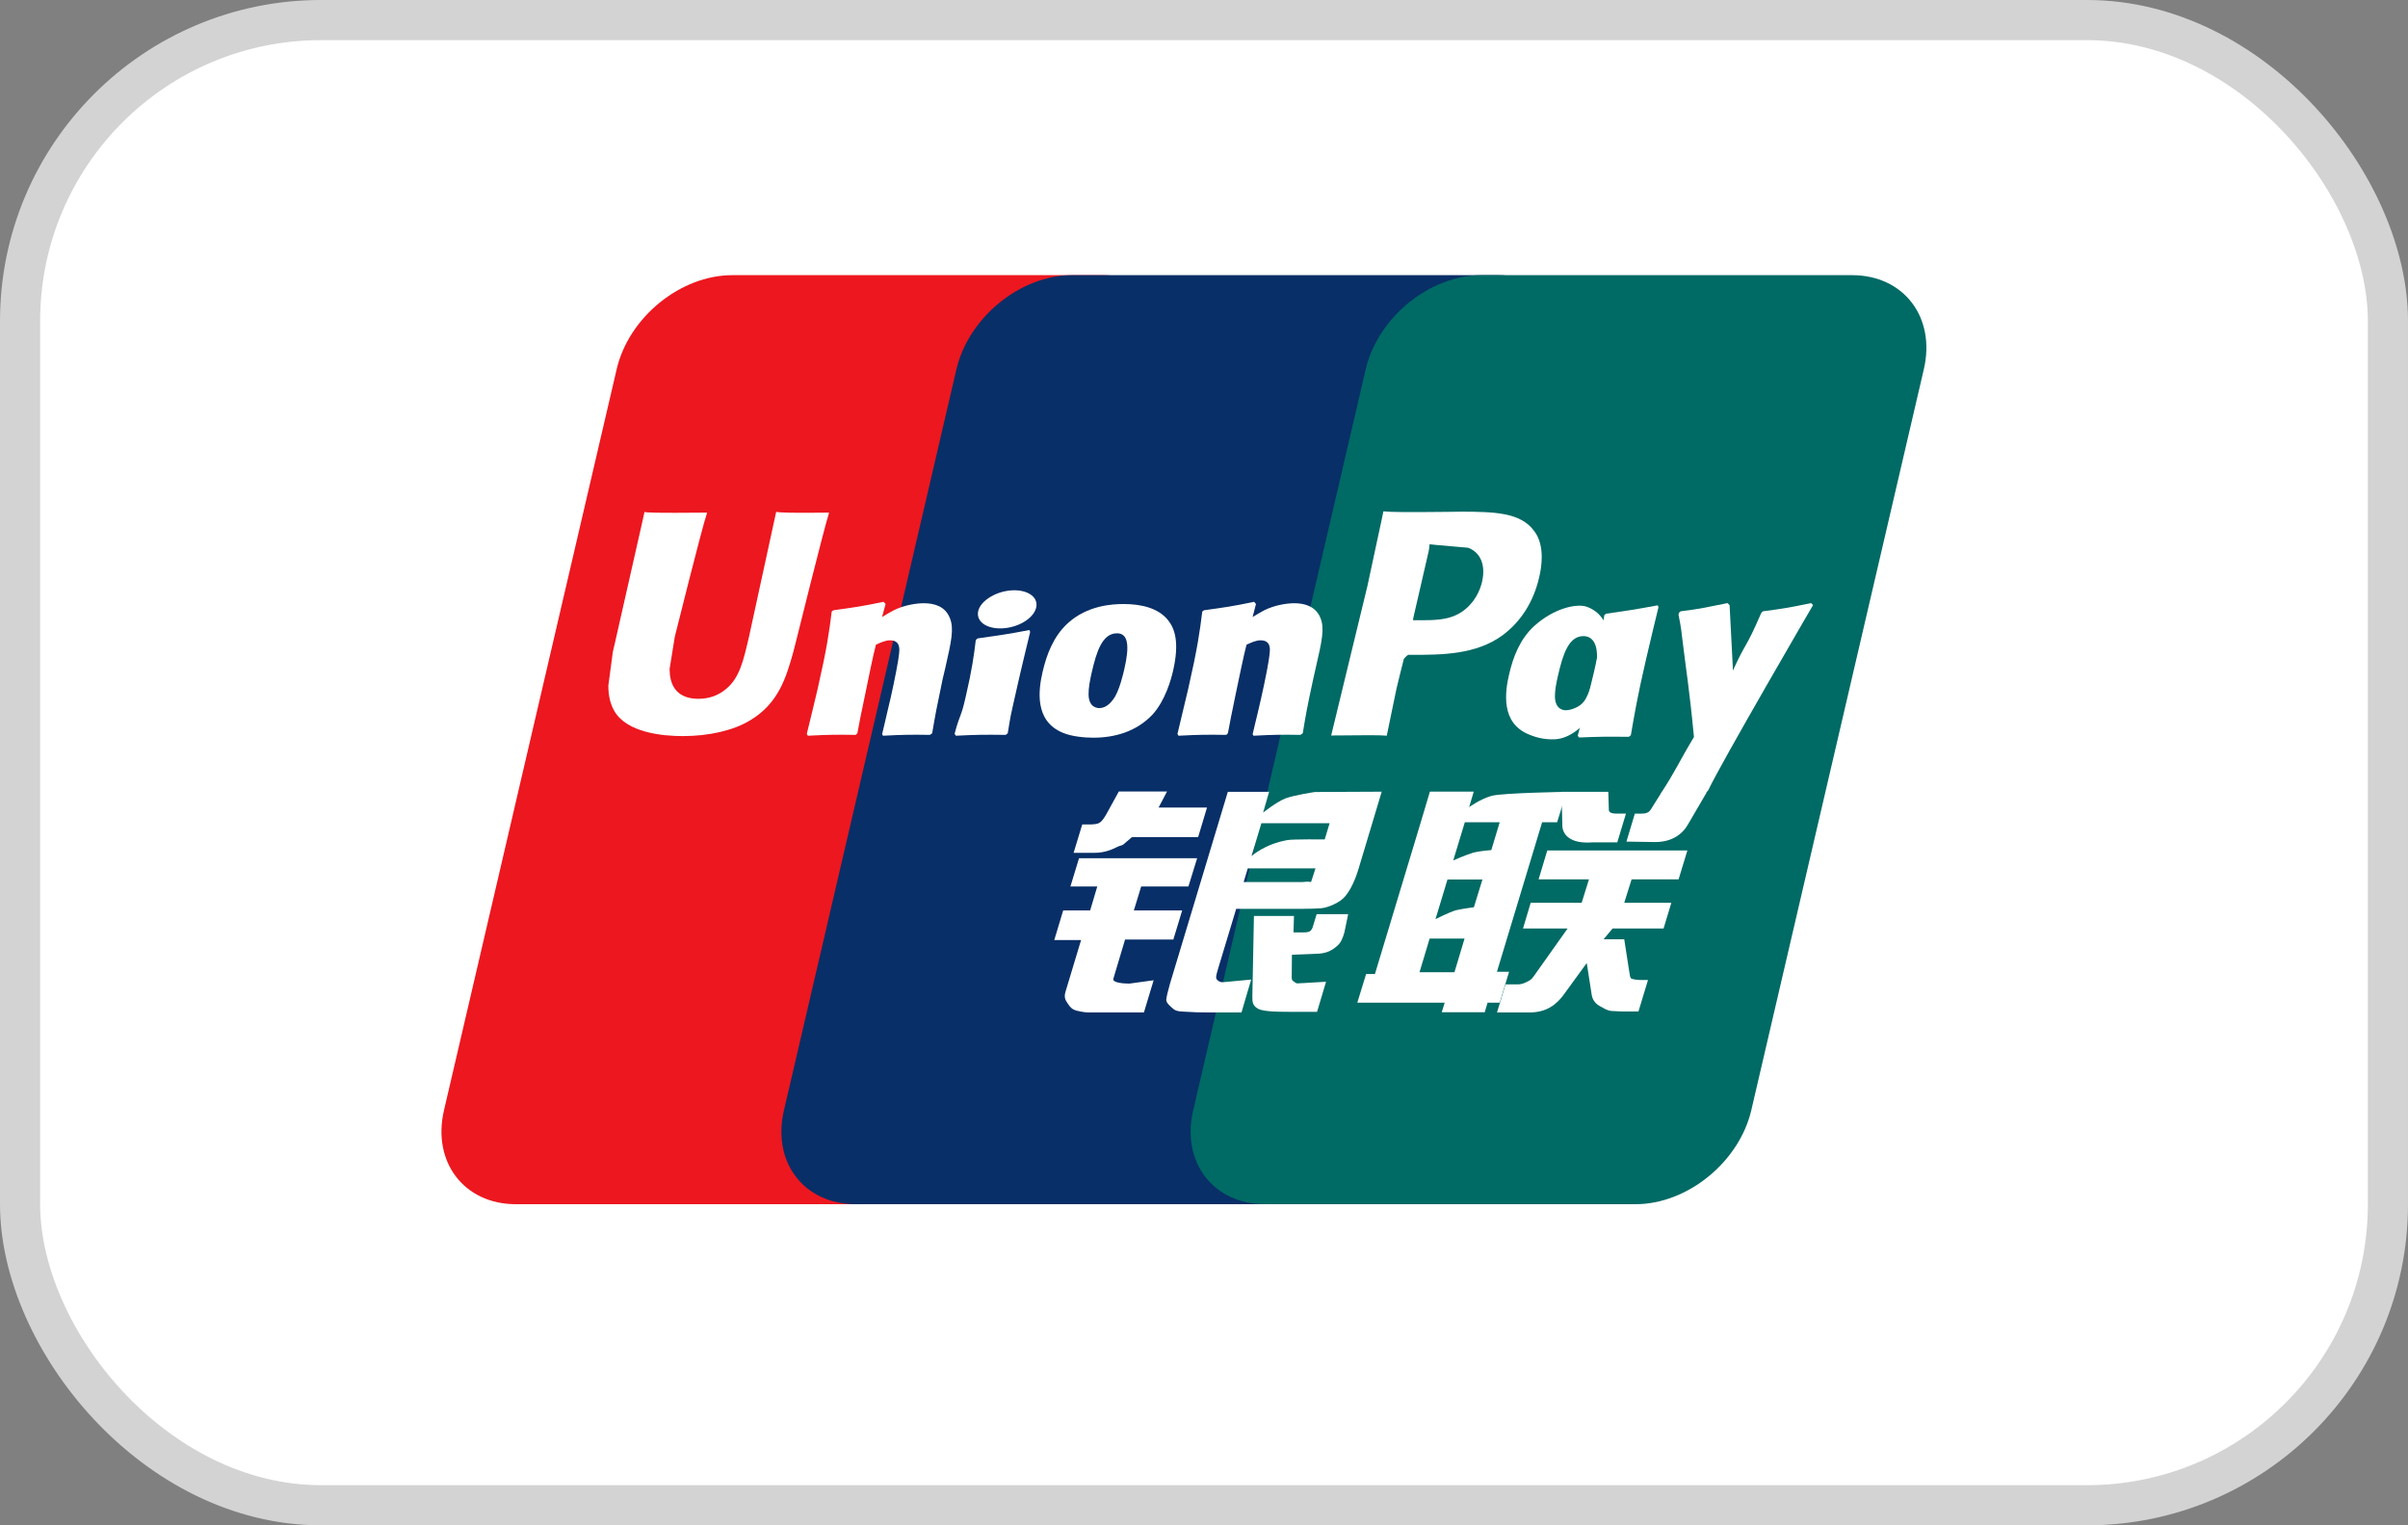 <svg xmlns="http://www.w3.org/2000/svg" width="60" height="38" viewBox="0 0 60 38" fill="none"><rect x="0" y="0" width="60" height="38" fill="#808080" stroke="none"/><rect x="0.5" y="0.5" width="59" height="37" rx="7.5" fill="white" stroke="#D3D3D3"></rect><path d="M18.247 6.855H27.481C28.77 6.855 29.573 7.906 29.272 9.2L24.972 27.659C24.668 28.949 23.378 30 22.089 30H12.854C11.564 30 10.762 28.949 11.063 27.659L15.365 9.2C15.665 7.906 16.954 6.855 18.247 6.855Z" fill="#ED171F"></path><path d="M26.713 6.855H37.334C38.622 6.855 38.041 7.906 37.738 9.2L33.438 27.659C33.138 28.949 33.232 30 31.94 30H21.321C20.03 30 19.23 28.949 19.534 27.659L23.831 9.2C24.135 7.906 25.424 6.855 26.713 6.855Z" fill="#082F67"></path><path d="M36.914 6.855H46.147C47.437 6.855 48.238 7.906 47.936 9.2L43.637 27.659C43.335 28.949 42.045 30 40.752 30H31.521C30.229 30 29.428 28.949 29.731 27.659L34.029 9.2C34.332 7.906 35.621 6.855 36.914 6.855Z" fill="#006A65"></path><path fill-rule="evenodd" clip-rule="evenodd" d="M38.425 20.485L37.299 24.209H37.602L37.368 24.979H37.066L36.995 25.218H35.924L35.997 24.979H33.82L34.039 24.266H34.259L35.401 20.485L35.629 19.721H36.721L36.607 20.107C36.607 20.107 36.898 19.897 37.174 19.825C37.45 19.753 39.034 19.727 39.034 19.727L38.799 20.485H38.425ZM36.499 20.485L36.21 21.436C36.21 21.436 36.534 21.291 36.711 21.242C36.89 21.196 37.159 21.178 37.159 21.178L37.368 20.485H36.499ZM36.067 21.91L35.768 22.899C35.768 22.899 36.098 22.73 36.276 22.677C36.455 22.636 36.725 22.602 36.725 22.602L36.938 21.91H36.067ZM35.37 24.22H36.241L36.492 23.383H35.622L35.37 24.22Z" fill="white"></path><path d="M38.908 19.727H40.074L40.087 20.161C40.08 20.234 40.143 20.269 40.278 20.269H40.514L40.298 20.986H39.669C39.122 21.026 38.916 20.792 38.928 20.529L38.908 19.727Z" fill="white"></path><path d="M39.06 23.131H37.949L38.14 22.491H39.41L39.592 21.908H38.337L38.553 21.188H42.044L41.825 21.908H40.654L40.471 22.491H41.645L41.451 23.131H40.181L39.956 23.4H40.471L40.596 24.205C40.61 24.284 40.612 24.336 40.637 24.371C40.663 24.401 40.817 24.415 40.907 24.415H41.063L40.826 25.198H40.429C40.368 25.198 40.277 25.193 40.153 25.186C40.033 25.176 39.948 25.106 39.868 25.068C39.796 25.032 39.687 24.944 39.662 24.794L39.537 23.991L38.961 24.783C38.777 25.032 38.529 25.223 38.111 25.223H37.301L37.513 24.524H37.822C37.912 24.524 37.991 24.489 38.048 24.459C38.108 24.433 38.16 24.404 38.22 24.316L39.06 23.131Z" fill="white"></path><path d="M26.886 21.381H29.829L29.612 22.084H28.435L28.252 22.682H29.456L29.236 23.407H28.033L27.742 24.381C27.706 24.489 28.026 24.504 28.142 24.504L28.745 24.421L28.503 25.223H27.146C27.039 25.223 26.956 25.208 26.837 25.181C26.723 25.152 26.672 25.102 26.621 25.024C26.572 24.944 26.497 24.879 26.548 24.71L26.937 23.42H26.269L26.491 22.682H27.163L27.341 22.084H26.672L26.886 21.381Z" fill="white"></path><path d="M28.868 20.119H30.075L29.854 20.854H28.205L28.026 21.008C27.95 21.083 27.923 21.052 27.823 21.106C27.73 21.153 27.534 21.246 27.28 21.246H26.751L26.966 20.54H27.124C27.259 20.54 27.35 20.528 27.396 20.498C27.449 20.466 27.507 20.391 27.575 20.269L27.878 19.718H29.079L28.868 20.119Z" fill="white"></path><path fill-rule="evenodd" clip-rule="evenodd" d="M30.594 19.726H31.622L31.473 20.244C31.473 20.244 31.797 19.985 32.025 19.892C32.251 19.807 32.764 19.731 32.764 19.731L34.428 19.723L33.861 21.611C33.766 21.935 33.655 22.144 33.585 22.239C33.522 22.337 33.448 22.418 33.303 22.497C33.163 22.572 33.035 22.615 32.917 22.628C32.807 22.636 32.639 22.64 32.405 22.642H30.802L30.35 24.137C30.307 24.284 30.287 24.354 30.315 24.394C30.338 24.43 30.393 24.47 30.468 24.47L31.175 24.404L30.934 25.223H30.141C29.89 25.223 29.707 25.217 29.578 25.207C29.456 25.198 29.328 25.207 29.244 25.141C29.169 25.077 29.057 24.992 29.06 24.904C29.068 24.823 29.101 24.688 29.153 24.504L30.594 19.726ZM32.778 21.634H31.091L30.988 21.975H32.447C32.62 21.953 32.655 21.978 32.669 21.97L32.778 21.634ZM31.185 21.327C31.185 21.327 31.514 21.026 32.078 20.929C32.206 20.904 33.008 20.912 33.008 20.912L33.13 20.508H31.43L31.185 21.327Z" fill="white"></path><path d="M33.592 22.775L33.498 23.229C33.456 23.369 33.421 23.478 33.314 23.569C33.203 23.663 33.07 23.763 32.761 23.763L32.191 23.786L32.186 24.3C32.178 24.446 32.218 24.43 32.241 24.454C32.267 24.479 32.29 24.49 32.317 24.499L32.496 24.49L33.041 24.458L32.817 25.208H32.191C31.752 25.208 31.427 25.198 31.32 25.113C31.216 25.047 31.202 24.962 31.205 24.819L31.244 22.82H32.242L32.23 23.229H32.47C32.552 23.229 32.606 23.22 32.642 23.199C32.671 23.175 32.694 23.144 32.71 23.093L32.807 22.775H33.592Z" fill="white"></path><path d="M19.34 12.752C19.303 12.913 18.663 15.87 18.661 15.872C18.522 16.47 18.424 16.898 18.082 17.172C17.889 17.331 17.662 17.409 17.401 17.409C16.981 17.409 16.734 17.201 16.692 16.803L16.684 16.668C16.684 16.668 16.812 15.865 16.814 15.862C16.814 15.862 17.486 13.166 17.607 12.812C17.612 12.792 17.614 12.782 17.617 12.771C16.308 12.783 16.075 12.771 16.059 12.752C16.052 12.778 16.017 12.946 16.017 12.946L15.33 15.982L15.27 16.241L15.158 17.083C15.158 17.331 15.207 17.536 15.304 17.708C15.618 18.256 16.511 18.338 17.015 18.338C17.666 18.338 18.275 18.198 18.687 17.948C19.403 17.524 19.591 16.861 19.758 16.275L19.835 15.975C19.835 15.975 20.529 13.176 20.647 12.812C20.651 12.792 20.653 12.782 20.658 12.771C19.709 12.782 19.43 12.771 19.34 12.752Z" fill="white"></path><path d="M23.172 18.308C22.707 18.301 22.544 18.301 22.001 18.329L21.98 18.289C22.028 18.082 22.079 17.878 22.125 17.669L22.192 17.387C22.292 16.946 22.391 16.435 22.403 16.28C22.412 16.186 22.443 15.952 22.176 15.952C22.062 15.952 21.945 16.007 21.826 16.061C21.761 16.296 21.628 16.951 21.567 17.252C21.432 17.883 21.423 17.954 21.363 18.267L21.324 18.308C20.845 18.301 20.68 18.301 20.129 18.329L20.103 18.283C20.195 17.908 20.287 17.53 20.375 17.155C20.606 16.14 20.66 15.75 20.724 15.234L20.768 15.203C21.305 15.128 21.435 15.113 22.016 14.993L22.066 15.048L21.978 15.372C22.076 15.314 22.169 15.255 22.27 15.203C22.544 15.068 22.849 15.028 23.018 15.028C23.271 15.028 23.55 15.1 23.666 15.394C23.777 15.656 23.704 15.98 23.559 16.617L23.483 16.941C23.334 17.65 23.31 17.78 23.227 18.267L23.172 18.308Z" fill="white"></path><path d="M25.058 18.308C24.779 18.306 24.599 18.301 24.423 18.306C24.249 18.308 24.078 18.317 23.818 18.329L23.803 18.306L23.785 18.283C23.856 18.014 23.896 17.92 23.931 17.825C23.966 17.73 24.001 17.634 24.062 17.361C24.144 17.006 24.194 16.757 24.23 16.54C24.267 16.328 24.288 16.149 24.314 15.942L24.336 15.925L24.359 15.905C24.637 15.866 24.815 15.84 24.994 15.812C25.177 15.786 25.36 15.75 25.649 15.696L25.66 15.721L25.668 15.746C25.614 15.966 25.56 16.186 25.508 16.41C25.456 16.633 25.402 16.851 25.353 17.073C25.248 17.541 25.207 17.715 25.182 17.84C25.159 17.959 25.151 18.024 25.11 18.267L25.084 18.289L25.058 18.308Z" fill="white"></path><path d="M29.23 16.709C29.393 15.995 29.269 15.661 29.109 15.456C28.866 15.148 28.44 15.048 27.996 15.048C27.73 15.048 27.095 15.075 26.599 15.533C26.244 15.862 26.078 16.311 25.978 16.739C25.878 17.175 25.763 17.964 26.487 18.257C26.711 18.351 27.031 18.378 27.24 18.378C27.77 18.378 28.314 18.231 28.721 17.798C29.038 17.446 29.181 16.923 29.23 16.709ZM28.017 16.657C27.991 16.777 27.887 17.226 27.743 17.416C27.643 17.556 27.525 17.64 27.395 17.64C27.358 17.64 27.128 17.64 27.124 17.3C27.122 17.132 27.157 16.958 27.198 16.772C27.321 16.231 27.465 15.777 27.833 15.777C28.122 15.777 28.142 16.114 28.017 16.657Z" fill="white"></path><path d="M40.586 18.356C40.025 18.351 39.864 18.351 39.346 18.373L39.312 18.331C39.453 17.798 39.595 17.267 39.72 16.729C39.882 16.03 39.919 15.733 39.974 15.324L40.016 15.29C40.571 15.21 40.726 15.188 41.306 15.08L41.324 15.128C41.218 15.566 41.111 16.005 41.01 16.445C40.796 17.366 40.719 17.835 40.636 18.316L40.586 18.356Z" fill="white"></path><path d="M40.852 16.772C41.015 16.061 40.36 16.709 40.255 16.475C40.094 16.109 40.195 15.367 39.549 15.12C39.302 15.023 38.718 15.148 38.22 15.603C37.868 15.931 37.7 16.374 37.602 16.802C37.501 17.232 37.386 18.019 38.106 18.302C38.334 18.398 38.542 18.426 38.75 18.417C39.474 18.378 40.026 17.285 40.434 16.852C40.749 16.51 40.804 16.981 40.852 16.772ZM39.744 16.719C39.717 16.833 39.612 17.287 39.468 17.474C39.373 17.609 39.147 17.694 39.017 17.694C38.98 17.694 38.752 17.694 38.744 17.356C38.742 17.19 38.778 17.016 38.821 16.828C38.943 16.299 39.087 15.847 39.455 15.847C39.745 15.847 39.869 16.176 39.744 16.719Z" fill="white"></path><path d="M32.403 18.308C31.937 18.301 31.779 18.301 31.232 18.329L31.212 18.289C31.259 18.082 31.311 17.878 31.36 17.669L31.425 17.387C31.526 16.946 31.624 16.435 31.636 16.28C31.645 16.186 31.676 15.952 31.41 15.952C31.295 15.952 31.179 16.007 31.06 16.061C30.995 16.296 30.862 16.951 30.798 17.252C30.665 17.883 30.656 17.954 30.596 18.267L30.556 18.308C30.078 18.301 29.913 18.301 29.364 18.329L29.339 18.283C29.43 17.908 29.52 17.53 29.608 17.155C29.839 16.14 29.893 15.75 29.957 15.234L30.001 15.203C30.538 15.128 30.668 15.113 31.25 14.993L31.295 15.048L31.211 15.372C31.307 15.314 31.404 15.255 31.503 15.203C31.775 15.068 32.083 15.028 32.248 15.028C32.502 15.028 32.781 15.1 32.901 15.394C33.01 15.656 32.936 15.98 32.789 16.617L32.716 16.941C32.564 17.65 32.541 17.78 32.461 18.267L32.403 18.308Z" fill="white"></path><path d="M36.931 14.482C36.849 14.85 36.61 15.163 36.301 15.314C36.045 15.442 35.734 15.452 35.413 15.452H35.206L35.221 15.369C35.221 15.369 35.605 13.705 35.603 13.71L35.614 13.625L35.621 13.559L35.774 13.575C35.774 13.575 36.562 13.643 36.581 13.646C36.893 13.764 37.02 14.077 36.931 14.482ZM36.428 12.747C36.425 12.747 36.042 12.752 36.042 12.752C35.038 12.763 34.635 12.758 34.47 12.739C34.453 12.812 34.428 12.942 34.428 12.942L34.069 14.611C34.069 14.611 33.21 18.157 33.169 18.323C34.045 18.313 34.404 18.313 34.554 18.328C34.588 18.162 34.793 17.172 34.793 17.172C34.793 17.172 34.968 16.445 34.979 16.418C34.979 16.418 35.033 16.344 35.088 16.314H35.168C35.923 16.314 36.778 16.314 37.446 15.821C37.9 15.483 38.214 14.985 38.352 14.38C38.389 14.232 38.415 14.053 38.415 13.877C38.415 13.646 38.368 13.416 38.232 13.236C37.892 12.758 37.214 12.752 36.428 12.747Z" fill="white"></path><path d="M45.175 15.075L45.13 15.025C44.558 15.14 44.453 15.16 43.926 15.229L43.886 15.267C43.885 15.274 43.883 15.284 43.882 15.292L43.879 15.284C43.487 16.191 43.499 15.995 43.179 16.707C43.177 16.674 43.176 16.652 43.176 16.619L43.096 15.075L43.045 15.025C42.447 15.14 42.431 15.16 41.876 15.229L41.832 15.267C41.828 15.288 41.826 15.308 41.823 15.329L41.828 15.337C41.897 15.693 41.881 15.613 41.95 16.171C41.982 16.445 42.024 16.723 42.057 16.993C42.112 17.446 42.142 17.671 42.208 18.361C41.835 18.981 41.745 19.215 41.388 19.758L41.407 19.808C41.95 19.787 42.075 19.787 42.475 19.787L42.564 19.688C42.867 19.035 45.175 15.075 45.175 15.075Z" fill="white"></path><path d="M25.569 15.459C25.875 15.245 25.915 14.949 25.655 14.796C25.393 14.641 24.935 14.69 24.626 14.904C24.314 15.115 24.28 15.412 24.54 15.566C24.8 15.717 25.259 15.673 25.569 15.459Z" fill="white"></path><path d="M42.524 19.743L42.073 20.515C41.93 20.779 41.665 20.977 41.244 20.978L40.526 20.967L40.735 20.271H40.874C40.948 20.271 41.002 20.266 41.043 20.245C41.079 20.234 41.105 20.206 41.134 20.165L41.399 19.743H42.524Z" fill="white"></path></svg>